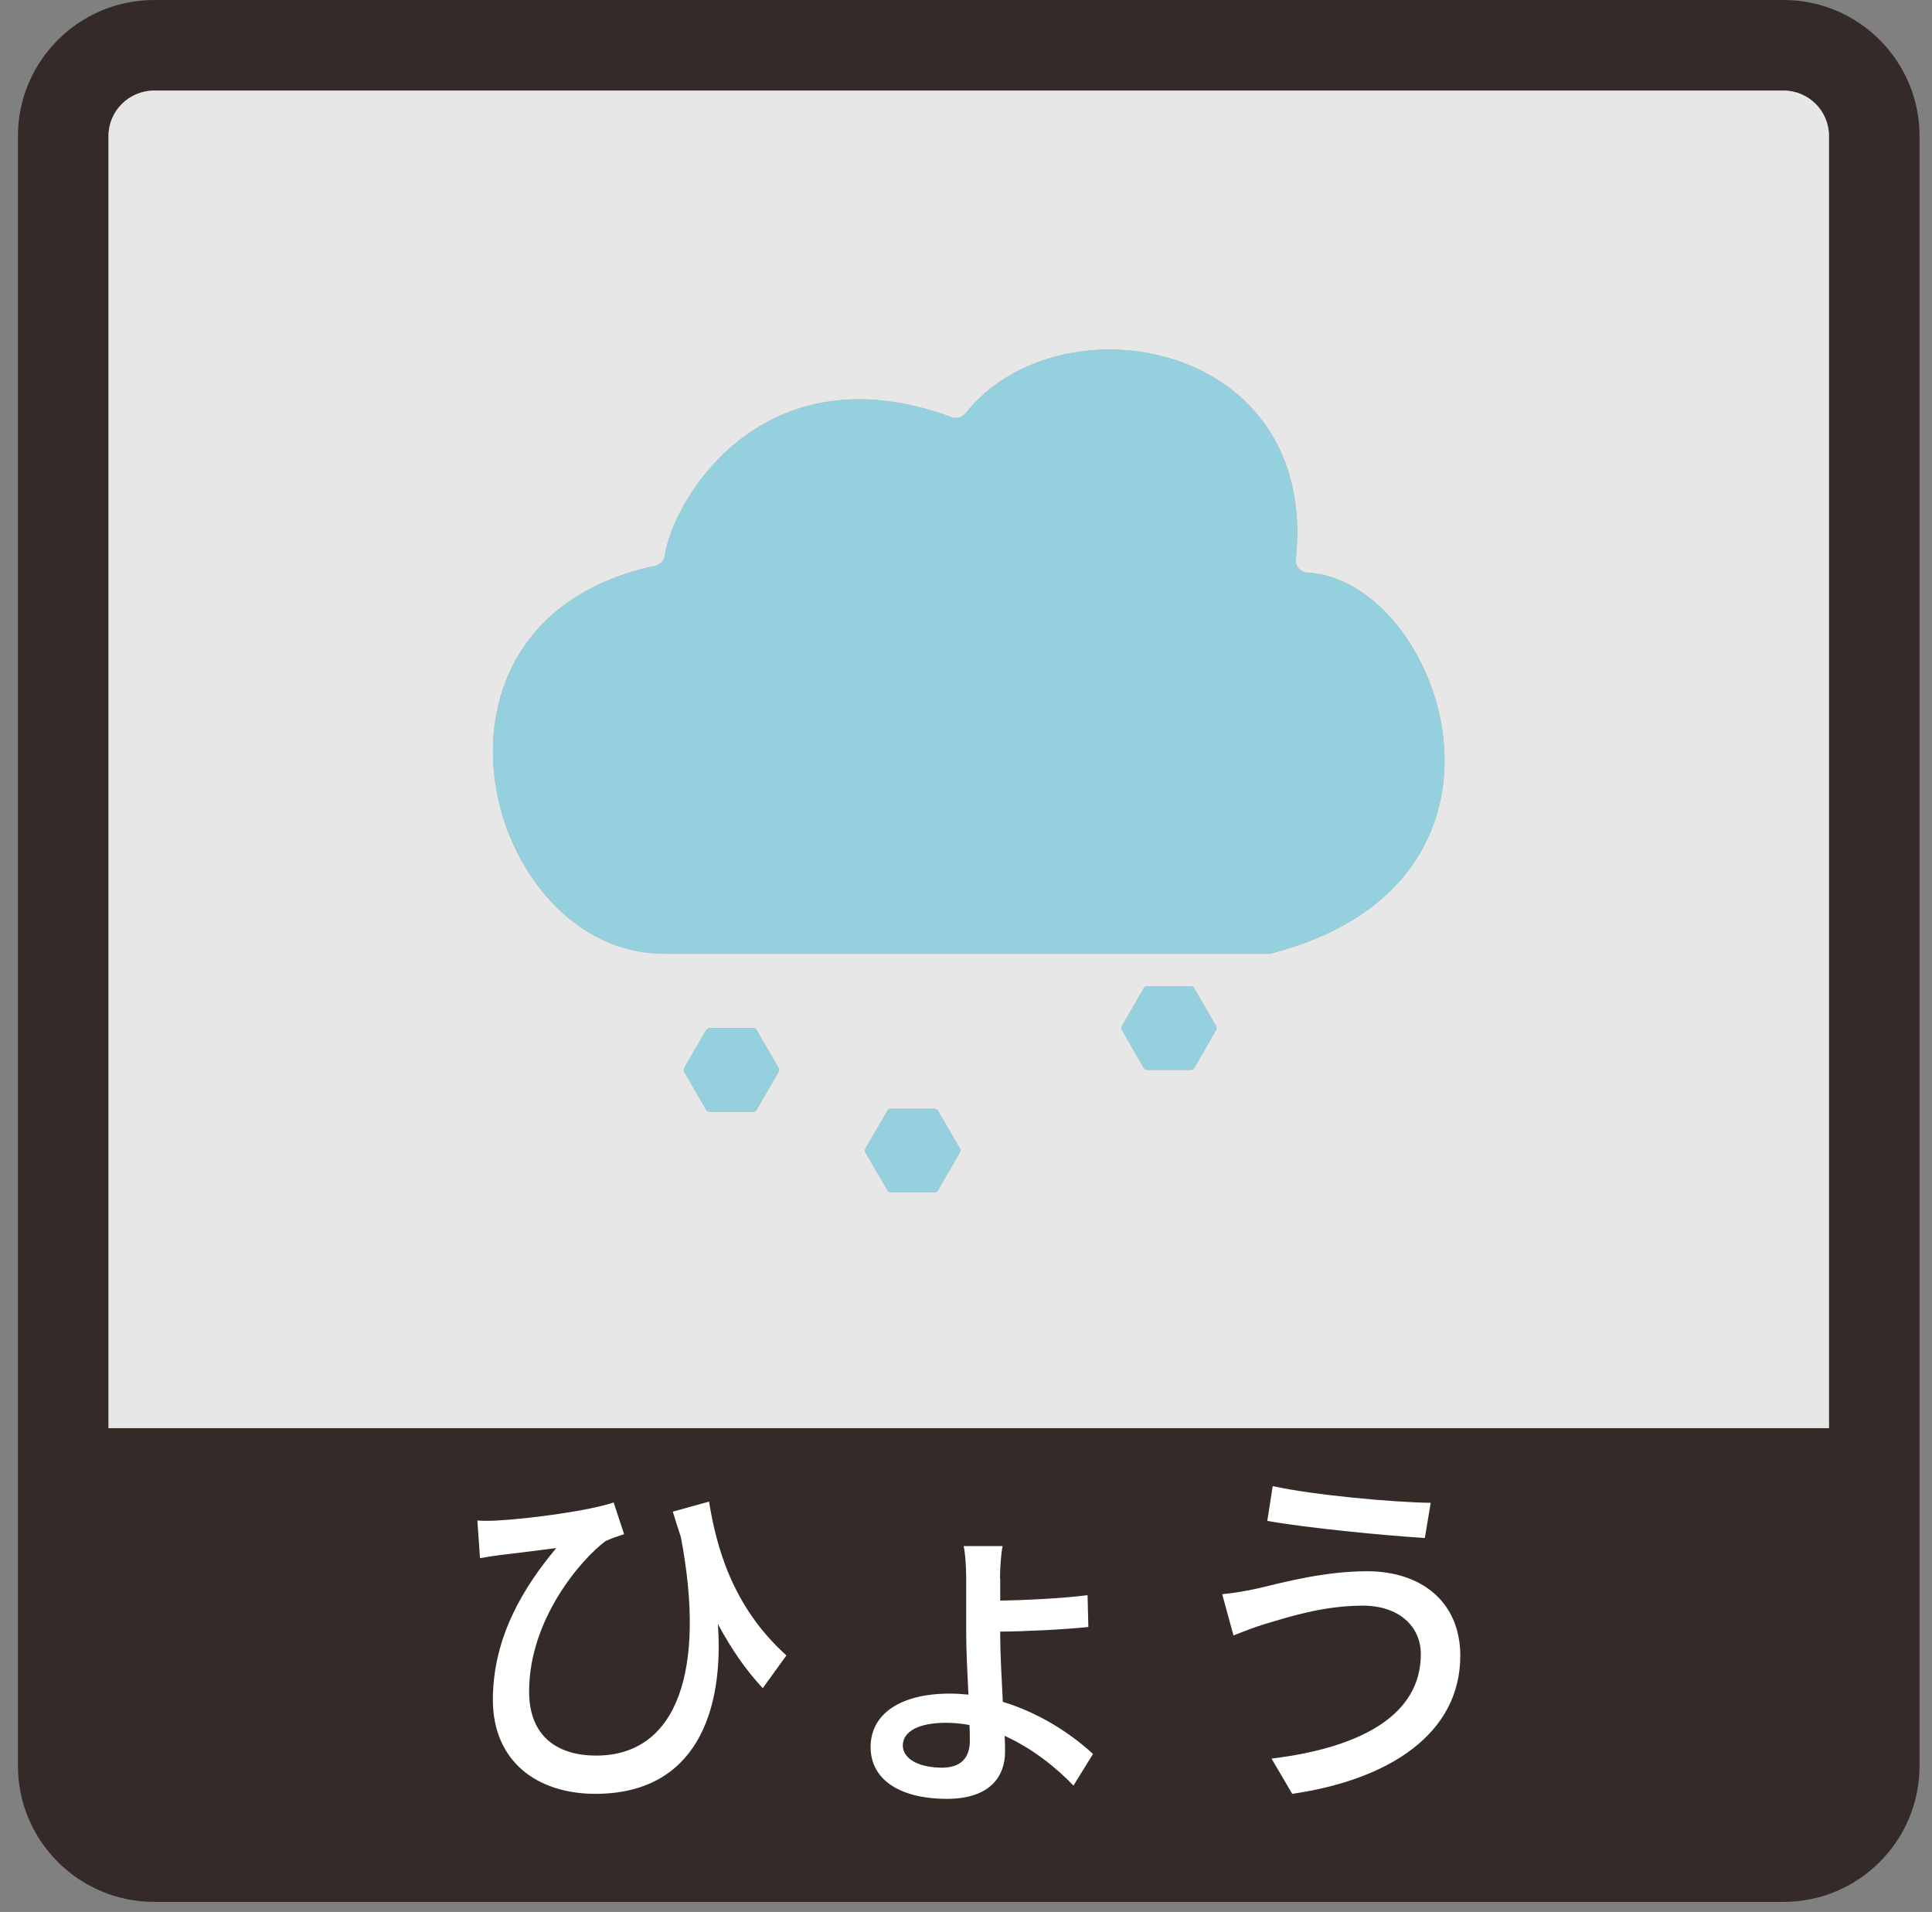 <svg width="96" height="95" viewBox="0 0 96 95" fill="none" xmlns="http://www.w3.org/2000/svg">
<rect x="0" y="0" width="96" height="95" fill="#808080" stroke="none"/>
<path d="M63.111 47.39H33.001C24.061 47.39 19.661 30.85 32.561 28.11C32.801 28.05 33.001 27.87 33.031 27.62C33.431 24.79 37.941 17.27 47.291 20.73C47.541 20.82 47.811 20.74 47.981 20.53C52.621 14.67 65.531 16.88 64.391 27.78C64.361 28.12 64.601 28.43 64.941 28.45C71.551 28.76 77.021 43.81 63.111 47.39Z" fill="#94D0DE"/>
<path d="M38.69 53.07C38.72 53.13 38.72 53.2 38.69 53.25L37.59 55.15C37.56 55.2 37.5 55.24 37.44 55.24H35.25C35.18 55.24 35.12 55.2 35.09 55.15L33.99 53.25C33.99 53.25 33.96 53.13 33.99 53.07L35.09 51.17C35.09 51.17 35.18 51.08 35.25 51.08H37.44C37.5 51.08 37.56 51.12 37.59 51.17L38.69 53.07Z" fill="#94D0DE"/>
<path d="M47.701 57.07C47.731 57.13 47.731 57.2 47.701 57.26L46.601 59.15C46.571 59.21 46.511 59.24 46.441 59.24H44.261C44.191 59.24 44.131 59.21 44.101 59.15L43.001 57.26C42.971 57.2 42.971 57.13 43.001 57.07L44.101 55.18C44.131 55.12 44.191 55.09 44.261 55.09H46.441C46.511 55.09 46.571 55.12 46.601 55.18L47.701 57.07Z" fill="#94D0DE"/>
<path d="M60.43 50.99C60.46 51.05 60.46 51.12 60.43 51.17L59.34 53.07C59.3 53.13 59.24 53.16 59.18 53.16H56.99C56.93 53.16 56.86 53.13 56.83 53.07L55.74 51.17C55.74 51.17 55.71 51.05 55.74 50.99L56.83 49.1C56.86 49.04 56.93 49.01 56.99 49.01H59.18C59.24 49.01 59.3 49.04 59.34 49.1L60.43 50.99Z" fill="#94D0DE"/>
<g opacity="0.9">
<path opacity="0.9" d="M88.621 0H7.661C3.931 0 0.891 3.03 0.891 6.76V87.74C0.891 91.47 3.931 94.5 7.661 94.5H88.621C92.351 94.5 95.381 91.47 95.381 87.74V6.76C95.381 3.03 92.351 0 88.621 0ZM90.881 70.96H5.391V6.76C5.391 5.51 6.411 4.5 7.661 4.5H88.621C89.871 4.5 90.881 5.51 90.881 6.76V70.96Z" fill="#231815"/>
<path opacity="0.9" d="M88.621 4.5H7.661C6.411 4.5 5.391 5.51 5.391 6.76V70.96H90.881V6.76C90.881 5.51 89.871 4.5 88.621 4.5ZM38.691 53.25L37.591 55.15C37.561 55.2 37.501 55.24 37.441 55.24H35.251C35.181 55.24 35.121 55.2 35.091 55.15L33.991 53.25C33.991 53.25 33.961 53.13 33.991 53.07L35.091 51.17C35.091 51.17 35.181 51.08 35.251 51.08H37.441C37.501 51.08 37.561 51.12 37.591 51.17L38.691 53.07C38.721 53.13 38.721 53.2 38.691 53.25ZM47.701 57.26L46.601 59.15C46.571 59.21 46.511 59.24 46.441 59.24H44.261C44.191 59.24 44.131 59.21 44.101 59.15L43.001 57.26C42.971 57.2 42.971 57.13 43.001 57.07L44.101 55.18C44.131 55.12 44.191 55.09 44.261 55.09H46.441C46.511 55.09 46.571 55.12 46.601 55.18L47.701 57.07C47.731 57.13 47.731 57.2 47.701 57.26ZM60.431 51.17L59.341 53.07C59.301 53.13 59.241 53.16 59.181 53.16H56.991C56.931 53.16 56.861 53.13 56.831 53.07L55.741 51.17C55.741 51.17 55.711 51.05 55.741 50.99L56.831 49.1C56.861 49.04 56.931 49.01 56.991 49.01H59.181C59.241 49.01 59.301 49.04 59.341 49.1L60.431 50.99C60.461 51.05 60.461 51.12 60.431 51.17ZM63.111 47.39H33.001C24.061 47.39 19.661 30.85 32.561 28.11C32.801 28.05 33.001 27.87 33.031 27.62C33.431 24.79 37.941 17.27 47.291 20.73C47.541 20.82 47.811 20.74 47.981 20.53C52.621 14.67 65.531 16.88 64.391 27.78C64.361 28.12 64.601 28.43 64.941 28.45C71.551 28.76 77.021 43.81 63.111 47.39Z" fill="white"/>
</g>
<path d="M39.071 82.26L37.901 83.88C37.041 82.96 36.321 81.9 35.671 80.69C35.981 85.05 34.571 89.13 29.581 89.13C26.721 89.13 24.491 87.55 24.491 84.45C24.491 81.35 26.021 78.85 27.641 76.92C26.811 77.03 25.481 77.19 24.891 77.26C24.531 77.31 24.241 77.35 23.851 77.42L23.721 75.55C24.011 75.57 24.371 75.57 24.711 75.55C26.351 75.46 29.371 75.05 30.491 74.65L31.011 76.23C30.781 76.3 30.341 76.45 30.091 76.57C28.901 77.45 26.291 80.44 26.291 84.04C26.291 86.4 27.841 87.23 29.621 87.23C33.671 87.23 35.091 82.96 33.831 76.37C33.701 75.97 33.561 75.54 33.431 75.11L35.231 74.61C35.591 76.81 36.361 79.8 39.061 82.24L39.071 82.26Z" fill="white"/>
<path d="M49.7 78.45V79.53C50.91 79.51 52.8 79.42 54.04 79.26L54.08 80.84C52.84 80.97 50.93 81.06 49.7 81.07V81.32C49.7 82.13 49.77 83.39 49.83 84.56C51.74 85.14 53.31 86.22 54.31 87.15L53.34 88.72C52.48 87.82 51.29 86.87 49.92 86.25C49.94 86.56 49.94 86.83 49.94 87.04C49.94 88.26 49.2 89.38 47.04 89.38C44.88 89.38 43.26 88.53 43.26 86.8C43.26 85.2 44.68 84.15 47.2 84.15C47.51 84.15 47.81 84.17 48.12 84.2C48.07 83.14 48.01 82 48.01 81.18V78.44C48.01 77.85 47.96 77.11 47.88 76.82H49.82C49.75 77.13 49.69 77.86 49.69 78.42L49.7 78.45ZM46.82 87.83C47.74 87.83 48.19 87.34 48.19 86.5C48.19 86.27 48.19 86 48.17 85.71C47.79 85.64 47.4 85.6 47 85.6C45.69 85.6 44.86 86.01 44.86 86.73C44.86 87.36 45.6 87.83 46.82 87.83Z" fill="white"/>
<path d="M67.721 79.78C65.671 79.78 63.901 80.39 62.891 80.68C62.35 80.84 61.761 81.08 61.291 81.26L60.73 79.21C61.27 79.16 61.95 79.05 62.511 78.92C63.81 78.61 65.841 78.07 67.93 78.07C70.611 78.07 72.561 79.58 72.561 82.27C72.561 86.14 69.031 88.43 64.21 89.13L63.181 87.38C67.591 86.84 70.6 85.24 70.6 82.19C70.6 80.8 69.501 79.78 67.721 79.78ZM71.091 74.67L70.8 76.42C68.77 76.29 65.02 75.93 62.971 75.57L63.24 73.84C65.27 74.29 69.27 74.65 71.091 74.67Z" fill="white"/>
</svg>

